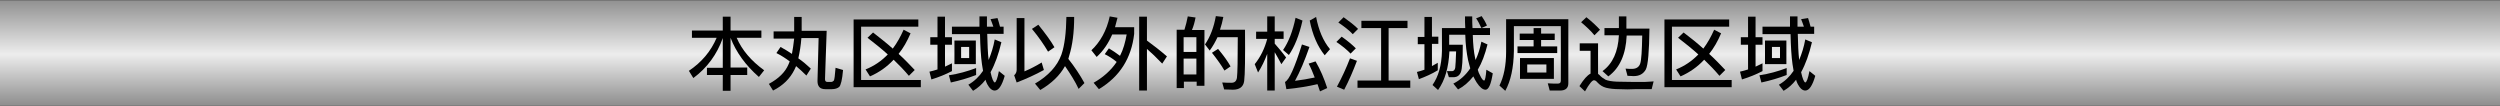 <?xml version="1.0" encoding="utf-8"?>
<!-- Generator: Adobe Illustrator 28.0.0, SVG Export Plug-In . SVG Version: 6.00 Build 0)  -->
<svg version="1.1" id="レイヤー_1" xmlns="http://www.w3.org/2000/svg" xmlns:xlink="http://www.w3.org/1999/xlink" x="0px"
	 y="0px" viewBox="0 0 900 38.2" style="enable-background:new 0 0 900 38.2;" xml:space="preserve">
<rect x="0" y="0" width="900" height="38.2" fill="#333333" stroke="none"/>
<style type="text/css">
	.st0{fill:url(#SVGID_1_);}
</style>
<g>
	
		<linearGradient id="SVGID_1_" gradientUnits="userSpaceOnUse" x1="450" y1="1.364" x2="450" y2="39.364" gradientTransform="matrix(1 0 0 -1 0 39.276)">
		<stop  offset="0" style="stop-color:#8E8E8E"/>
		<stop  offset="0.484" style="stop-color:#EDEDED"/>
		<stop  offset="1" style="stop-color:#909090"/>
	</linearGradient>
	<rect y="0.1" class="st0" width="900" height="38"/>
	<g>
		<path d="M260.2,11V6h2.8v5h11.1v2.6h-8.9c1.9,4.4,5.2,8.3,9.9,11.7l-1.9,2.4c-4.8-4.2-8.2-8.9-10.2-14.1l0,0v10.7h6V27h-6v5.7
			h-2.8V27h-5.7v-2.6h5.7V13.7l0,0c-2.1,5.9-5.6,10.7-10.6,14.4l-1.6-2.6c4.6-3.1,7.9-7,10-11.9h-8.9V11H260.2z"/>
		<path d="M285.9,11.1v-5h2.7v5h9L297,28.5c0,0.7,0.3,1,0.9,1h1.3c0.4,0,0.7-0.2,1-0.5c0.2-0.4,0.4-1.9,0.6-4.6l2.7,0.8
			c-0.3,3.5-0.8,5.5-1.4,6.1c-0.6,0.5-1.5,0.8-2.6,0.8h-2.4c-1.9,0-2.8-1-2.8-2.9l0.4-15.5h-6.2c-0.2,2.7-0.6,5.1-1.1,7.3
			c1.6,1.1,3,2.3,4.5,3.7l-1.6,2.5c-1.2-1.2-2.5-2.4-3.7-3.4l-0.6,1.3c-1.6,3.2-4.1,5.7-7.7,7.5l-1.5-2.4c3.5-1.9,5.9-4.2,7.1-7.1
			c0.1-0.3,0.3-0.7,0.4-1c-1.6-1.2-3.2-2.2-4.8-3l1.5-2.2c1.4,0.8,2.8,1.6,4.1,2.5c0.3-1.7,0.6-3.5,0.8-5.5h-7.4v-2.6h7.4V11.1z"/>
		<path d="M330.6,7v2.6H310v19.2h21.5v2.6h-24.2V7H330.6z M321.4,17.5c1.5-2,2.8-4.3,3.9-6.8l2.5,1.3c-1.2,2.8-2.6,5.3-4.3,7.4
			c2.1,1.9,4,3.9,5.8,5.8l-2.1,2.1c-1.6-1.9-3.4-3.8-5.5-5.8c-2.4,2.6-5.3,4.6-8.5,6l-1.6-2.5c3-1.2,5.7-3,8-5.4c-2.2-2-4.7-4-7.3-6
			l2-1.9C316.7,13.6,319.2,15.5,321.4,17.5z"/>
		<path d="M337.5,13.4V6h2.7v7.4h2.5v2.7h-2.5V24c0.8-0.4,1.7-0.8,2.5-1.2v2.8c-2.3,1.2-4.8,2.2-7.4,3l-0.7-2.8
			c1-0.2,1.9-0.5,2.9-0.8v-8.9h-2.6v-2.7C334.9,13.4,337.5,13.4,337.5,13.4z M351.4,27c-2.8,1.1-5.9,2-9.1,2.7l-0.7-2.6
			c3.4-0.5,6.6-1.4,9.8-2.6L351.4,27L351.4,27z M352.6,9.6c0-1.2,0-2.4,0-3.7h2.7c0,1.3,0,2.5,0,3.7h2.3c-0.3-1-0.7-1.9-1-2.7
			l2.5-0.4c0.3,0.9,0.6,1.9,0.9,3.1h1.3v2.6h-5.9c0.1,3.7,0.2,6.8,0.5,9.4c0.9-2.2,1.7-4.6,2.2-7.4l2.4,1c-1,4.3-2.3,7.9-3.9,10.8
			c0.5,2.3,1,3.5,1.5,3.7c0.5-0.1,1-1.5,1.5-4.1l2.1,1.7c-1,3.5-2.2,5.3-3.6,5.3c-1,0-1.9-0.8-2.7-2.3c-0.2-0.5-0.5-1-0.6-1.6
			c-1.3,1.7-2.8,3-4.5,4l-1.7-2.2c2.1-1.2,3.9-2.9,5.3-5c-0.1-0.8-0.3-1.6-0.4-2.4c-0.4-2.8-0.6-6.4-0.7-10.8h-10.1V9.6H352.6z
			 M351.3,14.6v8.5h-7.7v-8.5H351.3z M348.9,16.9H346v4h2.9V16.9z"/>
		<path d="M365.1,27.1c0.6-0.5,0.9-1.2,0.9-2V6.5h2.8v19.2c2.1-0.9,4.1-1.9,6.2-3.2l0.8,2.7c-3.1,1.7-6.4,3.2-9.8,4.5L365.1,27.1z
			 M379.6,17l-2.3,1.6c-1.4-2.4-3.3-5.2-5.8-8.2l2.3-1.5C376.3,12,378.3,14.7,379.6,17z M374.5,32.4l-1.9-2.3
			c4.8-2.8,8-6.3,9.5-10.4c1.2-3.5,1.7-8,1.8-13.6h2.8c0,5.5-0.6,10.2-1.8,14l-0.3,1.1c2.3,2.9,4.2,5.8,5.8,8.7l-2.1,2.1
			c-1.2-2.6-2.9-5.3-4.9-8.2C381.5,27.2,378.6,30,374.5,32.4z"/>
		<path d="M403.2,20.1c1.2-2.3,1.9-4.9,2.4-7.7h-5.2c-1.4,3.2-3.2,5.9-5.6,8.1l-1.9-2.4c3.2-3,5.5-7.1,6.6-12.2l2.8,0.5
			c-0.3,1.2-0.6,2.3-0.9,3.4h6.9v2.4c-1,8.8-5.2,15.4-12.7,19.9l-1.9-2.3c3.5-2,6.3-4.5,8.3-7.5c-1.4-1.2-2.9-2.1-4.3-2.8l1.5-2.1
			C400.5,18.2,401.9,19.1,403.2,20.1z M412.9,6v8.6c2.3,1.7,4.8,3.6,7.2,5.7l-1.7,2.6c-2.1-2.2-4-4-5.5-5.3v15h-2.8V6H412.9z"/>
		<path d="M433.4,30.9h-2.6v-1.5h-4.6v2.3h-2.6v-21h2.8c0.5-1.6,0.9-3.2,1.2-4.8l2.8,0.4c-0.3,1.6-0.7,3.1-1.3,4.5h4.5v20.1H433.4z
			 M430.7,18.7v-5.3h-4.6v5.3H430.7z M430.7,26.8v-5.7h-4.6v5.7H430.7z M447.9,29.2c-0.3,2.1-1.7,3.1-4.1,3.1
			c-0.6,0-1.6-0.1-3.1-0.1l-0.7-2.5c1.3,0.1,2.4,0.1,3.3,0.1c1.2,0,1.8-0.6,2-1.8c0.2-1.5,0.3-6.3,0.3-14.6h-7.3
			c-0.8,1.7-1.7,3.3-2.8,4.8l-1.7-2.2c1.9-2.8,3.2-6.2,3.9-10.2l2.7,0.3c-0.3,1.6-0.7,3.1-1.2,4.6h9
			C448.3,20.7,448.2,26.9,447.9,29.2z M443,23.9l-2.2,1.5c-1.1-1.9-2.6-4-4.5-6.4l2.2-1.4C440.5,20,442,22.1,443,23.9z"/>
		<path d="M458.9,32.6h-2.7V19.4c-0.9,2.4-2,4.7-3.3,6.7l-1.2-3c2.1-2.6,3.6-5.7,4.5-9.1h-4v-2.6h4V5.9h2.7v5.4h3.2V14h-3.2v1.7
			c1.3,1.5,2.7,3.1,4.1,5l-1.7,2.4c-0.9-1.7-1.7-3.1-2.4-4.3V32.6z M468.9,7.4c-1.2,5.4-2.9,9.5-4.9,12.4l-2.1-1.8
			c2-2.9,3.5-6.8,4.5-11.6L468.9,7.4z M477.8,31.7l-2.6,1.2c-0.3-0.9-0.6-1.8-0.9-2.6c-3.4,0.8-7.1,1.4-11.2,1.8l-0.5-2.6
			c1.5-0.7,3.5-5.2,6.1-13.5l2.7,0.9c-1.7,4.9-3.4,8.9-5.2,12.2c2.4-0.3,4.8-0.7,7.1-1.2c-0.7-1.8-1.4-3.5-2.2-5l2.5-0.8
			C475.3,25,476.7,28.3,477.8,31.7z M478.8,17.7l-1.9,2.2c-2.6-3.2-4.4-7.4-5.4-12.5l2.3-1.3C474.7,10.8,476.3,14.7,478.8,17.7z"/>
		<path d="M488.1,17.4l-1.9,1.9c-1.2-1.3-2.9-2.7-5.1-4.2l1.9-1.9C485,14.6,486.7,16,488.1,17.4z M488.5,21.9
			c-1.4,3.7-2.9,7.2-4.6,10.4l-2.6-1.1c1.8-3.3,3.4-6.8,4.7-10.2L488.5,21.9z M488.9,10.4l-1.9,1.9c-1.2-1.3-3-2.7-5.2-4.2l1.9-1.9
			C485.8,7.7,487.5,9,488.9,10.4z M490.1,10.1V7.5h16.6v2.6h-6.8V29h7.8v2.6h-19V29h8.5V10.1H490.1z"/>
		<path d="M512.8,13.2V6.1h2.7v7.1h2.3v2.6h-2.3v8l2.1-1.2v2.7c-2.1,1.3-4.4,2.3-6.8,3.2l-0.7-2.6c0.9-0.2,1.8-0.5,2.7-0.8v-9.2
			h-2.4v-2.6h2.4V13.2z M517.7,32.4l-2-1.8c2.1-3,3.3-7,3.4-12.3v-8.2h8.4c-0.1-1.3-0.1-2.7-0.1-4.2h2.6c0,1.5,0,2.9,0.1,4.2h6.3
			v2.5h-6.2c0.1,3.5,0.4,6.1,0.8,8.1c0.1,0.3,0.1,0.6,0.2,0.9c0.9-1.9,1.6-4.1,2.1-6.6l2.2,1c-0.9,3.6-2,6.6-3.5,9.1
			c0.2,0.8,0.5,1.5,0.8,2c0.6,1.3,1.1,1.9,1.5,1.9c0.3,0,0.6-1.3,0.8-3.9l2.3,1.3c-0.6,3.9-1.5,5.9-2.6,5.9c-1,0-2.1-0.9-3.2-2.6
			c-0.4-0.6-0.8-1.4-1.2-2.2c-1.6,2-3.4,3.6-5.5,4.7l-1.7-2.1c2.4-1.2,4.5-3.1,6.1-5.5c-0.3-0.9-0.5-1.9-0.8-3
			c-0.5-2.4-0.9-5.4-1-9.1h-5.8v3.6h4.9c0,5.4-0.2,8.7-0.7,9.9s-1.3,1.7-2.4,1.8h-1.9l-0.7-2.2h2c0.5-0.1,0.9-0.5,1-1.3
			s0.2-2.8,0.3-5.8h-2.4C521.5,24.3,520.2,28.9,517.7,32.4z M535.3,9.2l-2,0.9c-0.6-1.3-1.2-2.5-1.9-3.5l2-0.8
			C534.1,6.8,534.8,8,535.3,9.2z"/>
		<path d="M564.6,30c0,1.7-1,2.6-3,2.6h-3.7l-0.7-2.6c1.3,0.1,2.5,0.1,3.6,0.1c0.7,0,1.1-0.3,1.1-1V9.4H545v9
			c-0.1,5.9-1.1,10.7-3.1,14.3l-2.1-1.9c1.6-3.2,2.4-7.3,2.4-12.2V6.9h22.4L564.6,30L564.6,30z M554.8,10.1v2h4.9v2.3h-4.9v2.3h5.8
			v2.4h-14.3v-2.4h5.8v-2.3h-5v-2.3h5v-2H554.8z M559.4,20.9v7.5h-12.2v-7.5H559.4z M556.7,23.2h-6.9v2.9h6.9V23.2z"/>
		<path d="M583,32.1c-2,0-3.6-0.2-4.8-0.5s-2.3-1-3.2-2c-0.4-0.5-0.8-0.7-1.2-0.7c-0.6,0-1.7,1.3-3.2,4l-2-1.9
			c1.5-2.4,2.8-3.9,4-4.5v-8.2h-3.9v-2.7h6.6v11c0.2,0.1,0.3,0.3,0.5,0.4c0.7,0.8,1.5,1.3,2.2,1.7c0.9,0.4,2.2,0.6,4,0.7
			c1.7,0,3.7,0.1,6.1,0.1c1.3,0,2.6,0,4,0c1.4-0.1,2.4-0.1,3.2-0.2l-0.7,2.8h-6.1C586.8,32.2,585,32.2,583,32.1z M576,10.7l-2,2
			c-1.2-1.5-2.8-3-4.8-4.7l1.9-1.8C573,7.7,574.6,9.2,576,10.7z M585.5,5.9v4.4h8.3c-0.1,8.2-0.5,13.1-1.3,14.7
			c-0.9,1.6-2.3,2.4-4.4,2.4c-0.6,0-1.4-0.1-2.2-0.1l-0.7-2.6c0.9,0.1,1.7,0.1,2.3,0.1c1.6,0,2.6-0.7,3-2s0.6-4.6,0.7-10h-5.6
			c-0.3,6.7-2.4,11.6-6.6,14.7l-2.1-1.9c3.7-2.7,5.6-7,5.9-12.9h-5.2v-2.6h5.2V5.9H585.5z"/>
		<path d="M622.5,7v2.6h-20.6v19.2h21.5v2.6h-24.2V7H622.5z M613.2,17.5c1.5-2,2.8-4.3,3.9-6.8l2.5,1.3c-1.2,2.8-2.6,5.3-4.3,7.4
			c2.1,1.9,4,3.9,5.8,5.8l-2.1,2.1c-1.6-1.9-3.4-3.8-5.5-5.8c-2.4,2.6-5.3,4.6-8.5,6l-1.6-2.5c3-1.2,5.7-3,8-5.4c-2.2-2-4.7-4-7.3-6
			l2-1.9C608.6,13.6,611,15.5,613.2,17.5z"/>
		<path d="M629.3,13.4V6h2.7v7.4h2.5v2.7H632V24c0.8-0.4,1.7-0.8,2.5-1.2v2.8c-2.3,1.2-4.8,2.2-7.4,3l-0.7-2.8
			c1-0.2,1.9-0.5,2.9-0.8v-8.9h-2.6v-2.7C626.7,13.4,629.3,13.4,629.3,13.4z M643.2,27c-2.8,1.1-5.9,2-9.1,2.7l-0.7-2.6
			c3.4-0.5,6.6-1.4,9.8-2.6V27z M644.4,9.6c0-1.2,0-2.4,0-3.7h2.7c0,1.3,0,2.5,0,3.7h2.3c-0.3-1-0.7-1.9-1-2.7l2.5-0.4
			c0.3,0.9,0.6,1.9,0.9,3.1h1.3v2.6h-5.9c0.1,3.7,0.2,6.8,0.5,9.4c0.9-2.2,1.7-4.6,2.2-7.4l2.4,1c-1,4.3-2.3,7.9-3.9,10.8
			c0.5,2.3,1,3.5,1.5,3.7c0.5-0.1,1-1.5,1.5-4.1l2.1,1.7c-1,3.5-2.2,5.3-3.6,5.3c-1,0-1.9-0.8-2.7-2.3c-0.2-0.5-0.5-1-0.6-1.6
			c-1.3,1.7-2.8,3-4.5,4l-1.7-2.2c2.1-1.2,3.9-2.9,5.3-5c-0.1-0.8-0.3-1.6-0.4-2.4c-0.4-2.8-0.6-6.4-0.7-10.8h-10.1V9.6H644.4z
			 M643.1,14.6v8.5h-7.7v-8.5H643.1z M640.8,16.9h-2.9v4h2.9V16.9z"/>
	</g>
</g>
</svg>
